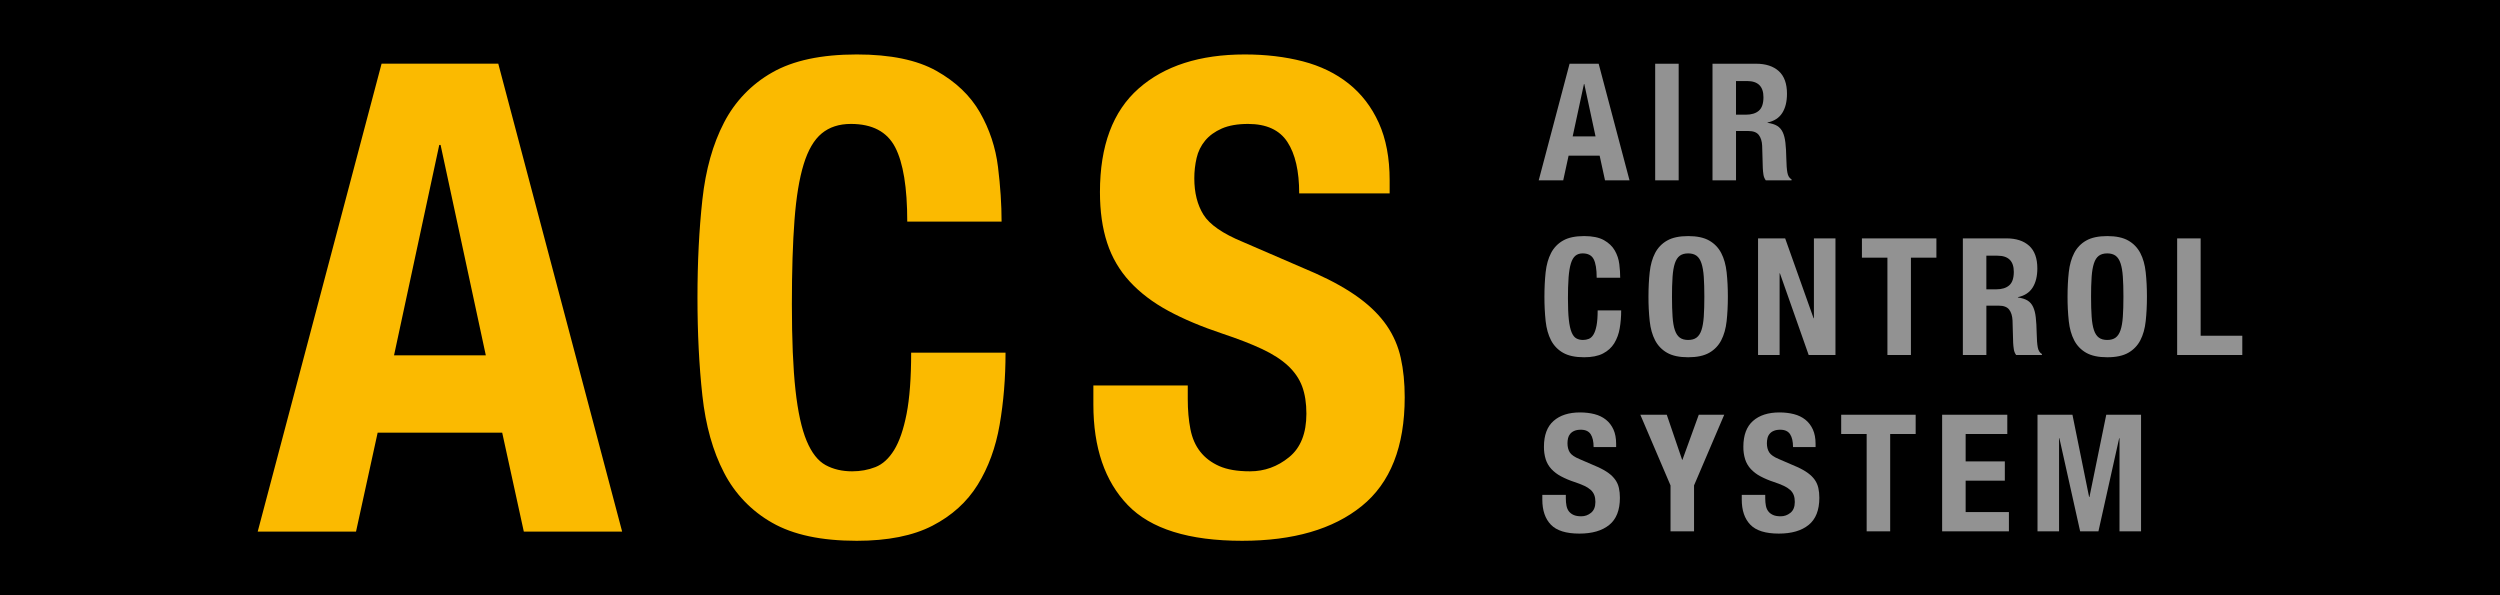 <?xml version="1.0" encoding="utf-8"?>
<!-- Generator: Adobe Illustrator 16.0.3, SVG Export Plug-In . SVG Version: 6.00 Build 0)  -->
<!DOCTYPE svg PUBLIC "-//W3C//DTD SVG 1.1//EN" "http://www.w3.org/Graphics/SVG/1.1/DTD/svg11.dtd">
<svg version="1.1" id="Layer_1" xmlns="http://www.w3.org/2000/svg" xmlns:xlink="http://www.w3.org/1999/xlink" x="0px" y="0px"
	 width="611.997px" height="145.715px" viewBox="0 323.146 611.997 145.715" enable-background="new 0 323.146 611.997 145.715"
	 xml:space="preserve">
<path d="M0,323.146h611.997v145.715H0V323.146z"/>
<g>
	<path fill="#FBBA00" d="M93.413,338.725h28.561L152.3,453.285h-24.07l-5.295-24.227H92.449l-5.297,24.227H63.084L93.413,338.725z
		 M96.461,410.123h22.464l-11.072-51.502h-0.321L96.461,410.123z M222.095,377.392c0-8.343-0.99-14.414-2.969-18.213
		c-1.982-3.793-5.59-5.696-10.831-5.696c-2.889,0-5.269,0.779-7.14,2.326c-1.874,1.552-3.344,4.066-4.413,7.541
		c-1.072,3.478-1.82,8.024-2.247,13.641c-0.429,5.616-0.643,12.489-0.643,20.616c0,8.664,0.293,15.673,0.882,21.02
		c0.588,5.352,1.499,9.494,2.729,12.438c1.229,2.942,2.781,4.919,4.652,5.937c1.871,1.019,4.038,1.524,6.498,1.524
		c2.03,0,3.932-0.347,5.695-1.041c1.763-0.693,3.29-2.087,4.573-4.171c1.285-2.087,2.3-5.027,3.048-8.826
		c0.745-3.799,1.123-8.799,1.123-15.003h23.104c0,6.204-0.481,12.088-1.445,17.647c-0.963,5.564-2.755,10.458-5.374,14.684
		c-2.625,4.229-6.315,7.566-11.073,10.026c-4.763,2.46-10.939,3.691-18.534,3.691c-8.664,0-15.563-1.471-20.698-4.413
		c-5.047-2.849-9.148-7.116-11.792-12.273c-2.729-5.24-4.493-11.524-5.295-18.853c-0.804-7.327-1.203-15.323-1.203-23.988
		s0.401-16.661,1.203-23.988c0.802-7.325,2.565-13.609,5.295-18.853c2.646-5.156,6.746-9.423,11.792-12.273
		c5.135-2.943,12.034-4.413,20.698-4.413c8.238,0,14.733,1.339,19.496,4.012c4.76,2.675,8.314,6.071,10.669,10.188
		c2.345,4.101,3.846,8.629,4.413,13.319c0.586,4.76,0.882,9.227,0.882,13.398h-23.096V377.392z M290.764,417.506v3.369
		c0,2.676,0.213,5.109,0.643,7.302c0.427,2.195,1.229,4.038,2.408,5.534c1.177,1.501,2.729,2.676,4.654,3.531
		c1.926,0.855,4.439,1.282,7.542,1.282c3.528,0,6.713-1.146,9.543-3.449c2.838-2.3,4.251-5.854,4.251-10.669
		c0-2.567-0.347-4.785-1.038-6.659c-0.697-1.872-1.849-3.555-3.455-5.056c-1.601-1.496-3.714-2.858-6.335-4.092
		c-2.622-1.229-5.855-2.488-9.708-3.771c-5.133-1.709-9.574-3.582-13.316-5.615c-3.748-2.033-6.875-4.413-9.387-7.14
		c-2.509-2.718-4.397-5.949-5.534-9.469c-1.177-3.583-1.766-7.726-1.766-12.435c0-11.337,3.154-19.788,9.466-25.35
		c6.31-5.56,14.974-8.343,25.993-8.343c5.135,0,9.869,0.563,14.2,1.684c4.331,1.126,8.073,2.943,11.229,5.457
		c3.153,2.514,5.618,5.724,7.379,9.625c1.769,3.904,2.65,8.584,2.65,14.039v3.21h-22.143c0-5.454-0.964-9.654-2.892-12.594
		c-1.923-2.94-5.131-4.413-9.626-4.413c-2.565,0-4.706,0.375-6.418,1.121c-1.711,0.751-3.076,1.743-4.092,2.969
		c-1.019,1.234-1.734,2.69-2.087,4.251c-0.377,1.631-0.565,3.301-0.561,4.976c0,3.529,0.746,6.498,2.244,8.906
		c1.499,2.406,4.706,4.626,9.628,6.657l17.812,7.703c4.277,1.925,7.832,3.93,10.667,6.017c2.838,2.088,5.081,4.334,6.741,6.739
		c1.654,2.399,2.825,5.097,3.449,7.942c0.643,2.889,0.964,6.097,0.964,9.628c0,12.088-3.503,20.966-10.512,26.633
		c-7.009,5.673-16.769,8.505-29.28,8.505c-13.052,0-22.384-2.912-28-8.744c-5.616-5.829-8.423-14.038-8.423-24.628v-4.655h23.106
		V417.506z"/>
</g>
<g>
	<path fill="#929292" d="M384.23,338.745h7.119l7.555,28.545h-5.999l-1.316-6.038h-7.6l-1.316,6.038h-5.999L384.23,338.745
		L384.23,338.745z M384.988,356.537h5.599l-2.756-12.833h-0.079L384.988,356.537L384.988,356.537z M405.186,367.293v-28.548h5.752
		v28.545h-5.752V367.293z M419.217,338.745h10.638c2.401,0,4.262,0.607,5.599,1.82c1.331,1.213,1.997,3.056,1.997,5.537
		c0,1.92-0.386,3.485-1.159,4.698c-0.774,1.213-1.975,1.992-3.599,2.336v0.082c0.984,0.136,1.771,0.38,2.359,0.74
		s1.038,0.879,1.359,1.558c0.321,0.681,0.537,1.54,0.658,2.581c0.121,1.039,0.195,2.316,0.221,3.837
		c0.026,1.519,0.116,2.678,0.263,3.478s0.485,1.347,1.018,1.64v0.239h-6.31c-0.299-0.406-0.494-0.879-0.568-1.378
		c-0.083-0.536-0.137-1.077-0.162-1.619l-0.156-5.479c-0.055-1.121-0.332-1.997-0.833-2.637c-0.496-0.64-1.339-0.959-2.524-0.959
		h-3.043v12.073h-5.757V338.745L419.217,338.745z M424.974,351.221h2.401c1.385,0,2.449-0.326,3.197-0.979s1.12-1.756,1.12-3.3
		c0-2.637-1.336-3.956-3.996-3.956h-2.723V351.221L424.974,351.221z"/>
</g>
<g>
	<path fill="#929292" d="M383.313,444.298v0.84c0,0.666,0.055,1.272,0.162,1.817c0.105,0.548,0.306,1.008,0.597,1.38
		c0.295,0.376,0.684,0.666,1.159,0.879c0.483,0.214,1.11,0.321,1.881,0.321c0.879,0,1.671-0.285,2.375-0.86
		c0.707-0.573,1.064-1.458,1.064-2.658c0-0.64-0.09-1.192-0.263-1.66c-0.185-0.48-0.479-0.912-0.858-1.26
		c-0.471-0.418-1.004-0.762-1.58-1.018c-0.788-0.358-1.596-0.672-2.419-0.938c-1.145-0.37-2.255-0.839-3.318-1.401
		c-0.872-0.459-1.663-1.061-2.339-1.778c-0.624-0.677-1.096-1.481-1.38-2.357c-0.308-1.004-0.455-2.05-0.438-3.1
		c0-2.824,0.784-4.93,2.359-6.317c1.571-1.386,3.729-2.079,6.478-2.079c1.28,0,2.46,0.142,3.539,0.419
		c1.079,0.28,2.013,0.732,2.797,1.359c0.789,0.627,1.4,1.427,1.843,2.4c0.437,0.972,0.657,2.139,0.657,3.496v0.799h-5.516
		c0-1.359-0.241-2.403-0.717-3.138c-0.483-0.732-1.28-1.103-2.4-1.103c-0.643,0-1.175,0.095-1.602,0.279
		c-0.394,0.162-0.743,0.416-1.018,0.74c-0.253,0.309-0.432,0.671-0.521,1.06c-0.092,0.406-0.138,0.822-0.137,1.238
		c0,0.879,0.186,1.619,0.558,2.219c0.373,0.599,1.175,1.151,2.4,1.66l4.439,1.917c1.063,0.48,1.953,0.982,2.66,1.501
		c0.647,0.463,1.214,1.03,1.676,1.679c0.411,0.599,0.701,1.257,0.858,1.979c0.162,0.72,0.241,1.519,0.241,2.4
		c0,3.012-0.874,5.223-2.616,6.636c-1.748,1.414-4.182,2.118-7.3,2.118c-3.254,0-5.577-0.725-6.978-2.18
		c-1.401-1.452-2.098-3.498-2.098-6.138v-1.159h5.752V444.298z M408.021,424.666l3.761,11.034h0.079l3.997-11.034h6.235
		l-7.395,17.311v11.234h-5.758v-11.234l-7.395-17.311H408.021L408.021,424.666z M432.127,444.298v0.84
		c0,0.666,0.054,1.272,0.162,1.817c0.105,0.548,0.306,1.008,0.602,1.38c0.29,0.376,0.678,0.666,1.159,0.879
		c0.478,0.214,1.104,0.321,1.876,0.321c0.879,0,1.671-0.285,2.38-0.86c0.707-0.573,1.059-1.458,1.059-2.658
		c0-0.64-0.084-1.192-0.262-1.66c-0.181-0.482-0.476-0.915-0.858-1.26c-0.472-0.418-1.005-0.762-1.581-1.018
		c-0.785-0.358-1.592-0.672-2.413-0.938c-1.146-0.369-2.256-0.838-3.318-1.401c-0.873-0.458-1.664-1.06-2.339-1.778
		c-0.627-0.676-1.098-1.48-1.38-2.357c-0.312-1.003-0.461-2.049-0.442-3.1c0-2.824,0.789-4.93,2.359-6.317
		c1.57-1.386,3.729-2.079,6.477-2.079c1.28,0,2.46,0.142,3.54,0.419c1.079,0.28,2.012,0.732,2.801,1.359
		c0.784,0.627,1.396,1.427,1.838,2.4c0.442,0.972,0.663,2.139,0.663,3.496v0.799h-5.521c0-1.359-0.236-2.403-0.717-3.138
		c-0.483-0.732-1.28-1.103-2.401-1.103c-0.637,0-1.174,0.095-1.596,0.279c-0.779,0.308-1.356,0.981-1.54,1.8
		c-0.095,0.405-0.143,0.821-0.141,1.238c0,0.879,0.185,1.619,0.563,2.219c0.373,0.599,1.17,1.151,2.396,1.66l4.444,1.917
		c1.063,0.481,1.948,0.982,2.654,1.501c0.707,0.52,1.265,1.08,1.682,1.679c0.411,0.599,0.696,1.257,0.858,1.979
		c0.162,0.722,0.241,1.519,0.241,2.4c0,3.012-0.874,5.223-2.621,6.636c-1.748,1.414-4.177,2.118-7.295,2.118
		c-3.254,0-5.582-0.725-6.978-2.18c-1.401-1.452-2.098-3.498-2.098-6.138v-1.159h5.747V444.298z M468.953,424.666v4.719h-6.24
		v23.829h-5.758v-23.829h-6.235v-4.719H468.953z M491.384,424.666v4.719h-10.196v6.716h9.593v4.717h-9.593v7.677h10.592v4.717
		h-16.349v-28.545H491.384z M498.778,424.666h8.554l4.082,20.15h0.079l4.118-20.15h8.515v28.545h-5.276v-22.788h-0.08l-5.076,22.788
		h-4.478l-5.081-22.788h-0.08v22.788h-5.276V424.666z"/>
</g>
<g>
	<path fill="#929292" d="M390.867,391.135c0-2.08-0.247-3.591-0.738-4.539c-0.49-0.946-1.396-1.421-2.701-1.421
		c-0.717,0-1.311,0.195-1.776,0.581c-0.468,0.388-0.832,1.016-1.1,1.879c-0.268,0.866-0.452,2-0.563,3.398
		c-0.115,1.71-0.168,3.424-0.157,5.138c0,2.159,0.069,3.907,0.216,5.239c0.146,1.334,0.375,2.364,0.684,3.097
		c0.306,0.732,0.694,1.229,1.159,1.478c0.468,0.258,1.005,0.381,1.617,0.381c0.506,0,0.979-0.088,1.421-0.262
		c0.442-0.173,0.817-0.52,1.139-1.039s0.573-1.252,0.759-2.197c0.185-0.945,0.279-2.192,0.279-3.737h5.758
		c0,1.548-0.121,3.013-0.362,4.397c-0.208,1.294-0.663,2.535-1.339,3.658c-0.653,1.053-1.571,1.887-2.756,2.5
		c-1.185,0.612-2.727,0.918-4.618,0.918c-2.159,0-3.882-0.367-5.156-1.1c-1.258-0.711-2.28-1.773-2.943-3.057
		c-0.678-1.309-1.12-2.871-1.32-4.698c-0.205-1.985-0.304-3.979-0.296-5.976c0-2.162,0.101-4.151,0.296-5.979
		c0.2-1.825,0.643-3.39,1.32-4.696c0.661-1.286,1.685-2.349,2.943-3.059c1.274-0.732,2.997-1.1,5.156-1.1c2.053,0,3.67,0.334,4.86,1
		c1.185,0.668,2.068,1.514,2.654,2.539c0.589,1.025,0.954,2.131,1.101,3.318c0.146,1.185,0.221,2.3,0.221,3.339H390.867z
		 M403.543,395.774c0-2.162,0.101-4.151,0.301-5.979c0.195-1.825,0.638-3.39,1.316-4.696c0.66-1.286,1.684-2.349,2.942-3.059
		c1.28-0.732,2.997-1.1,5.156-1.1s3.881,0.365,5.161,1.1c1.28,0.732,2.259,1.753,2.938,3.059s1.121,2.871,1.321,4.696
		c0.2,1.828,0.301,3.817,0.301,5.979c0,2.159-0.101,4.151-0.301,5.976c-0.2,1.827-0.643,3.39-1.321,4.698
		c-0.658,1.284-1.68,2.347-2.938,3.056c-1.28,0.732-3.002,1.1-5.161,1.1s-3.876-0.367-5.156-1.1
		c-1.257-0.711-2.279-1.772-2.942-3.056c-0.679-1.309-1.121-2.871-1.316-4.698C403.635,399.765,403.535,397.77,403.543,395.774z
		 M409.301,395.774c0,1.917,0.046,3.552,0.142,4.896c0.09,1.345,0.274,2.439,0.558,3.277c0.28,0.84,0.684,1.452,1.2,1.84
		c0.521,0.386,1.205,0.581,2.059,0.581s1.542-0.192,2.059-0.581c0.521-0.385,0.923-1,1.2-1.84c0.28-0.838,0.468-1.934,0.563-3.277
		c0.09-1.344,0.141-2.979,0.141-4.896c0-1.92-0.051-3.547-0.141-4.878c-0.096-1.334-0.28-2.424-0.563-3.277
		c-0.274-0.854-0.679-1.47-1.2-1.861c-0.517-0.383-1.205-0.581-2.059-0.581s-1.537,0.195-2.059,0.581
		c-0.517,0.388-0.918,1.007-1.2,1.861c-0.28,0.853-0.468,1.945-0.558,3.277C409.338,392.52,409.291,394.146,409.301,395.774z
		 M437.005,381.499l6.958,19.552h0.08v-19.552h5.276v28.548h-6.557l-7.037-19.989h-0.08v19.989h-5.276v-28.548H437.005z
		 M474.029,381.499v4.719h-6.235v23.829h-5.757v-23.829h-6.241v-4.719H474.029z M480.504,381.499h10.639
		c2.4,0,4.261,0.607,5.598,1.82c1.331,1.213,1.997,3.056,1.997,5.536c0,1.92-0.386,3.488-1.159,4.699
		c-0.773,1.213-1.974,1.992-3.599,2.336v0.08c0.99,0.136,1.771,0.38,2.359,0.74c0.589,0.36,1.039,0.879,1.36,1.559
		c0.321,0.681,0.542,1.539,0.657,2.58c0.121,1.038,0.195,2.315,0.222,3.838c0.025,1.519,0.115,2.678,0.262,3.479
		c0.146,0.797,0.486,1.345,1.018,1.64v0.239h-6.31c-0.299-0.405-0.492-0.879-0.563-1.378c-0.085-0.536-0.141-1.076-0.167-1.619
		l-0.154-5.479c-0.057-1.118-0.332-1.997-0.828-2.638c-0.501-0.64-1.344-0.959-2.529-0.959h-3.043v12.073h-5.757v-28.545H480.504z
		 M486.262,393.975h2.4c1.385,0,2.454-0.326,3.197-0.979c0.748-0.653,1.118-1.756,1.118-3.3c0-2.637-1.329-3.956-3.997-3.956h-2.722
		v8.235H486.262z M506.132,395.774c0-2.162,0.101-4.151,0.301-5.979c0.2-1.825,0.643-3.39,1.321-4.696
		c0.657-1.286,1.68-2.35,2.938-3.059c1.28-0.732,3.002-1.1,5.161-1.1s3.876,0.365,5.156,1.1c1.279,0.732,2.259,1.753,2.942,3.059
		c0.679,1.306,1.121,2.871,1.316,4.696c0.2,1.828,0.301,3.817,0.301,5.979c0,2.159-0.101,4.151-0.301,5.976
		c-0.195,1.827-0.638,3.39-1.316,4.698c-0.661,1.284-1.685,2.347-2.942,3.056c-1.28,0.732-2.997,1.1-5.156,1.1
		s-3.881-0.367-5.161-1.1c-1.257-0.709-2.278-1.771-2.938-3.056c-0.679-1.309-1.121-2.871-1.321-4.698
		C506.224,399.765,506.123,397.77,506.132,395.774z M511.89,395.774c0,1.917,0.043,3.552,0.141,4.896
		c0.096,1.345,0.28,2.439,0.563,3.277c0.274,0.84,0.678,1.452,1.2,1.84c0.517,0.386,1.205,0.581,2.059,0.581
		s1.537-0.192,2.059-0.581c0.517-0.385,0.918-1,1.2-1.84c0.28-0.838,0.468-1.934,0.558-3.277c0.096-1.344,0.142-2.979,0.142-4.896
		c0-1.92-0.044-3.547-0.142-4.878c-0.09-1.334-0.274-2.424-0.558-3.277c-0.28-0.854-0.684-1.47-1.2-1.861
		c-0.521-0.383-1.205-0.581-2.059-0.581s-1.542,0.195-2.059,0.581c-0.522,0.388-0.923,1.007-1.2,1.861
		c-0.28,0.853-0.468,1.945-0.563,3.277C511.927,392.52,511.88,394.146,511.89,395.774z M532.963,410.047v-28.548h5.752v23.83h10.196
		v4.716h-15.948V410.047z"/>
</g>
</svg>
